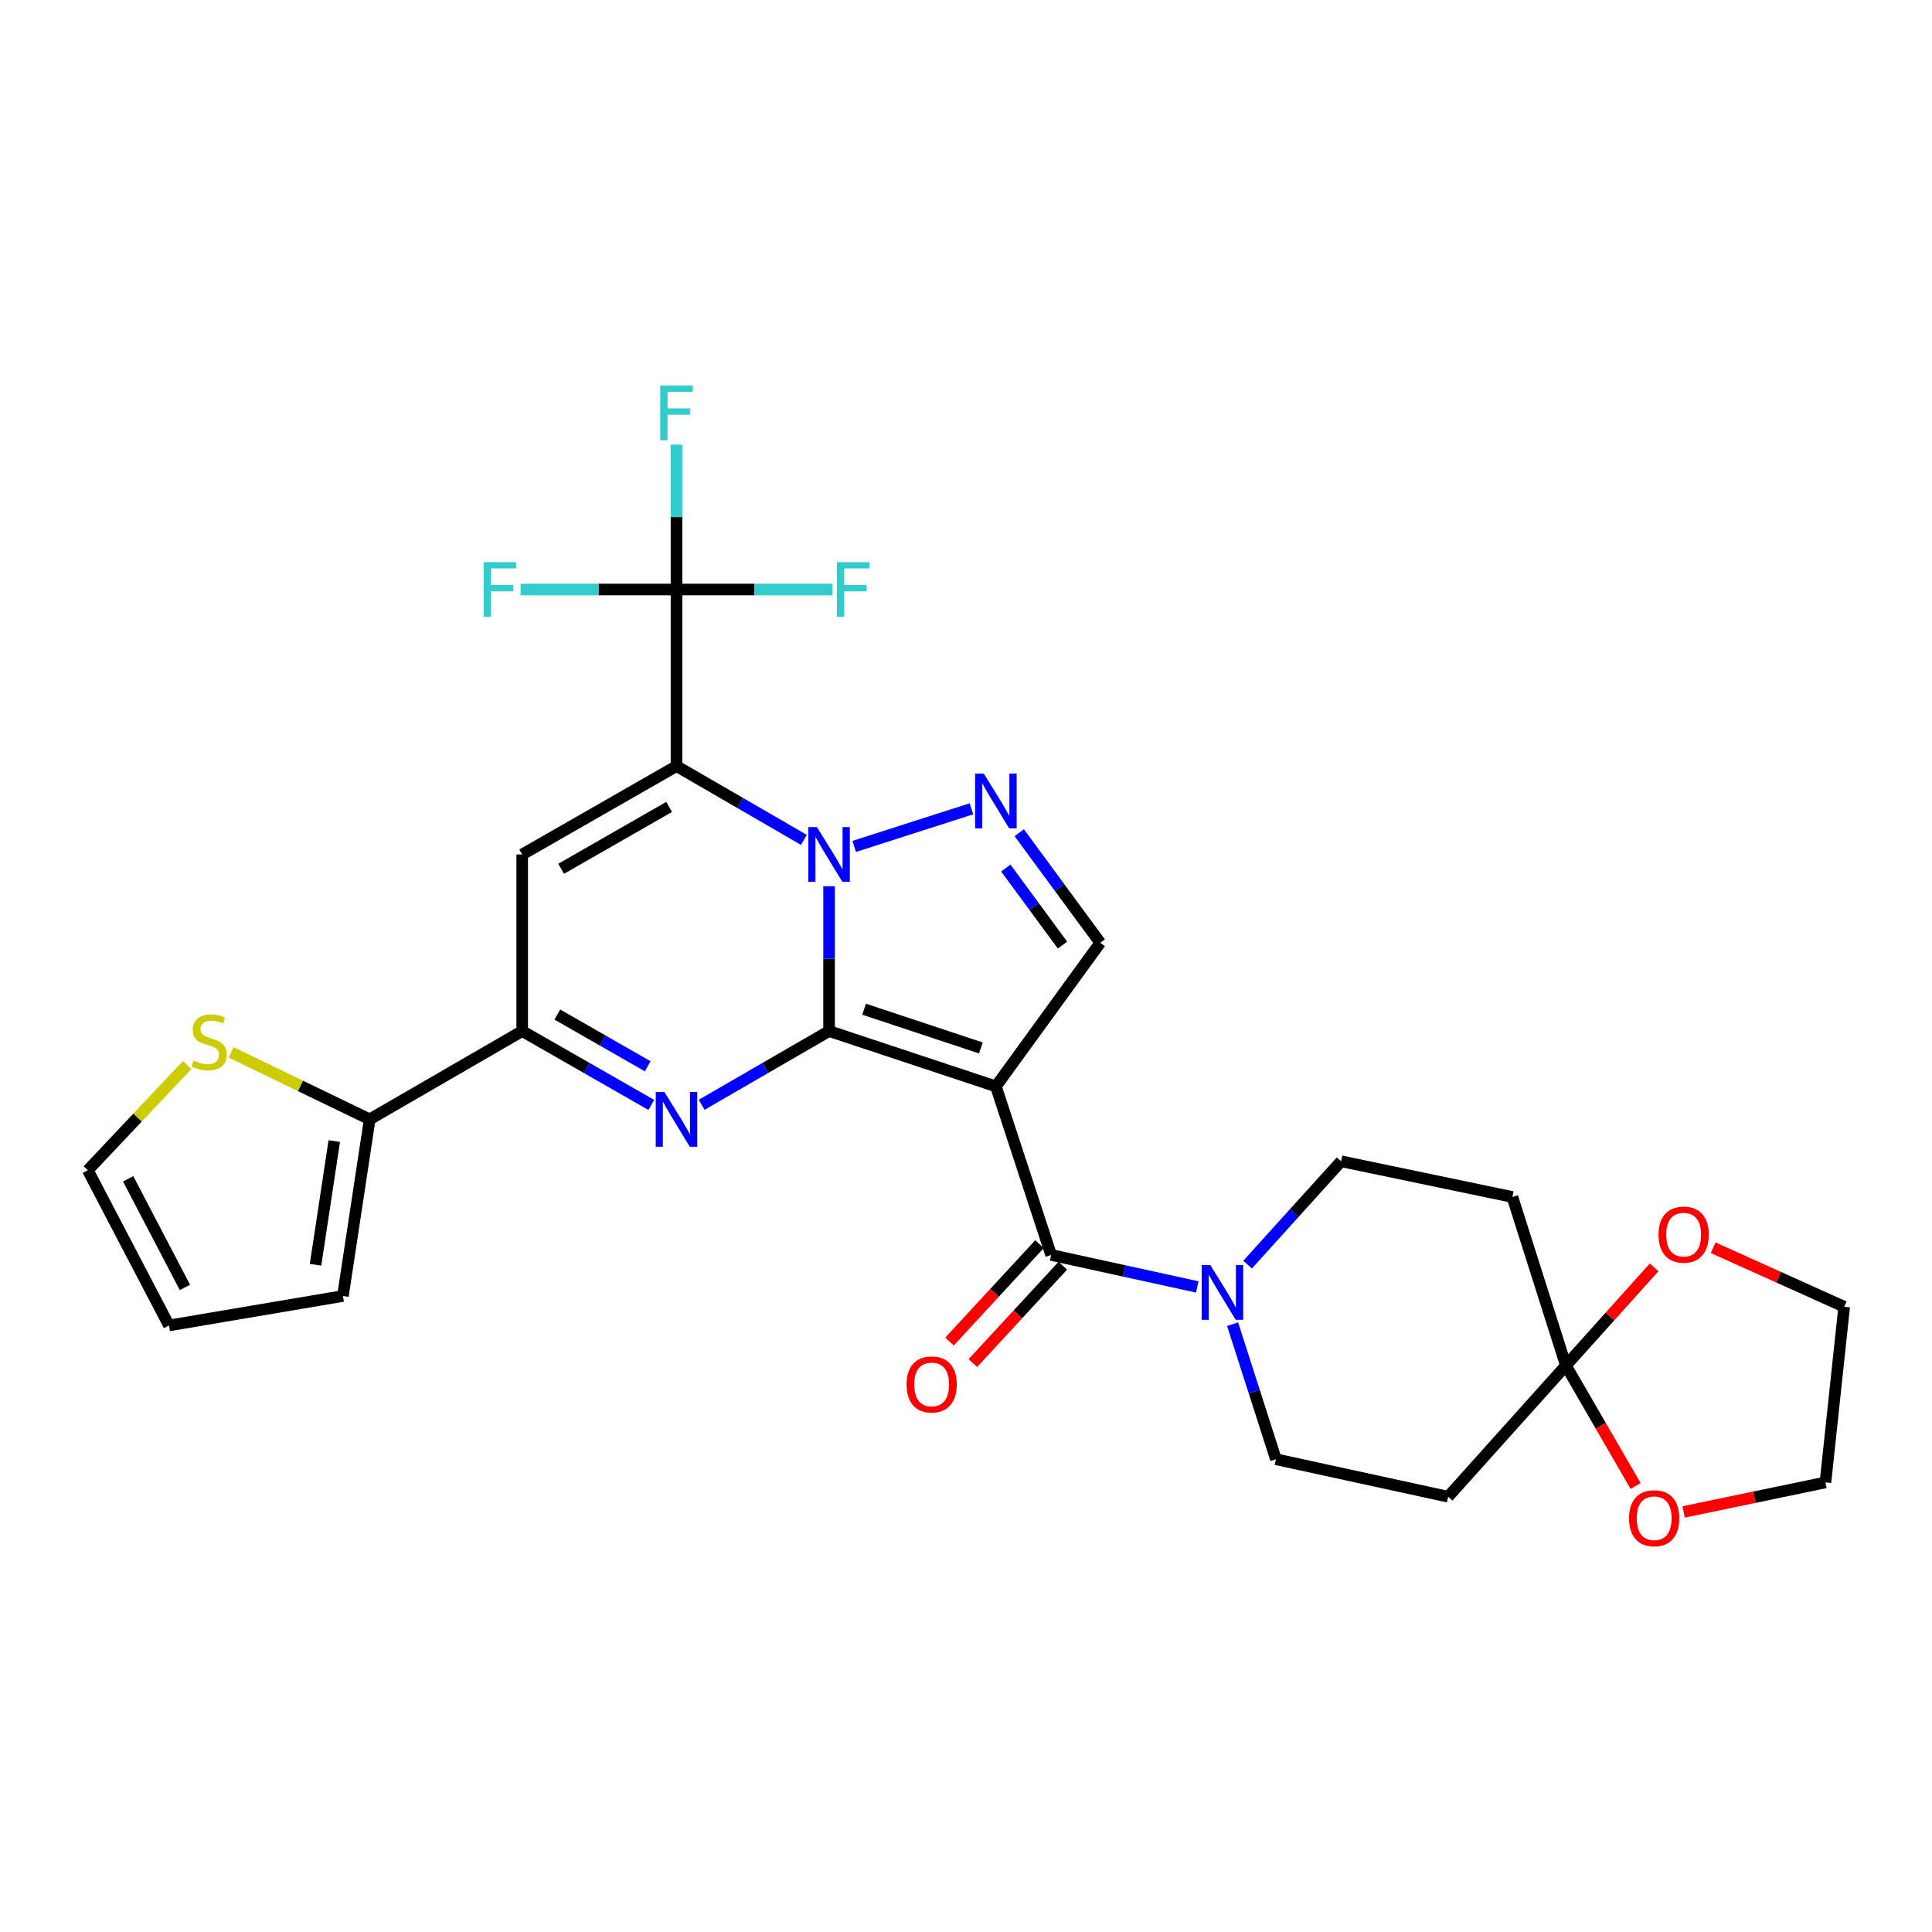 <?xml version='1.0' encoding='iso-8859-1'?>
<svg version='1.1' baseProfile='full'
              xmlns='http://www.w3.org/2000/svg'
                      xmlns:rdkit='http://www.rdkit.org/xml'
                      xmlns:xlink='http://www.w3.org/1999/xlink'
                  xml:space='preserve'
width='1000px' height='1000px' viewBox='0 0 1000 1000'>
<!-- END OF HEADER -->
<rect style='opacity:1.0;fill:#FFFFFF;stroke:none' width='1000' height='1000' x='0' y='0'> </rect>
<path class='bond-0' d='M 429.13,533.674 L 429.13,496.196' style='fill:none;fill-rule:evenodd;stroke:#000000;stroke-width:6px;stroke-linecap:butt;stroke-linejoin:miter;stroke-opacity:1' />
<path class='bond-0' d='M 429.13,496.196 L 429.13,458.718' style='fill:none;fill-rule:evenodd;stroke:#0000FF;stroke-width:6px;stroke-linecap:butt;stroke-linejoin:miter;stroke-opacity:1' />
<path class='bond-2' d='M 429.13,533.674 L 515.471,562.314' style='fill:none;fill-rule:evenodd;stroke:#000000;stroke-width:6px;stroke-linecap:butt;stroke-linejoin:miter;stroke-opacity:1' />
<path class='bond-2' d='M 447.257,522.367 L 507.695,542.415' style='fill:none;fill-rule:evenodd;stroke:#000000;stroke-width:6px;stroke-linecap:butt;stroke-linejoin:miter;stroke-opacity:1' />
<path class='bond-3' d='M 429.13,533.674 L 396.155,552.756' style='fill:none;fill-rule:evenodd;stroke:#000000;stroke-width:6px;stroke-linecap:butt;stroke-linejoin:miter;stroke-opacity:1' />
<path class='bond-3' d='M 396.155,552.756 L 363.18,571.839' style='fill:none;fill-rule:evenodd;stroke:#0000FF;stroke-width:6px;stroke-linecap:butt;stroke-linejoin:miter;stroke-opacity:1' />
<path class='bond-1' d='M 416.108,434.73 L 383.134,415.629' style='fill:none;fill-rule:evenodd;stroke:#0000FF;stroke-width:6px;stroke-linecap:butt;stroke-linejoin:miter;stroke-opacity:1' />
<path class='bond-1' d='M 383.134,415.629 L 350.159,396.527' style='fill:none;fill-rule:evenodd;stroke:#000000;stroke-width:6px;stroke-linecap:butt;stroke-linejoin:miter;stroke-opacity:1' />
<path class='bond-5' d='M 442.137,438.1 L 502.805,418.637' style='fill:none;fill-rule:evenodd;stroke:#0000FF;stroke-width:6px;stroke-linecap:butt;stroke-linejoin:miter;stroke-opacity:1' />
<path class='bond-8' d='M 350.159,396.527 L 350.159,305.136' style='fill:none;fill-rule:evenodd;stroke:#000000;stroke-width:6px;stroke-linecap:butt;stroke-linejoin:miter;stroke-opacity:1' />
<path class='bond-30' d='M 350.159,396.527 L 270.293,442.273' style='fill:none;fill-rule:evenodd;stroke:#000000;stroke-width:6px;stroke-linecap:butt;stroke-linejoin:miter;stroke-opacity:1' />
<path class='bond-30' d='M 346.35,417.654 L 290.444,449.676' style='fill:none;fill-rule:evenodd;stroke:#000000;stroke-width:6px;stroke-linecap:butt;stroke-linejoin:miter;stroke-opacity:1' />
<path class='bond-6' d='M 515.471,562.314 L 544.075,649.559' style='fill:none;fill-rule:evenodd;stroke:#000000;stroke-width:6px;stroke-linecap:butt;stroke-linejoin:miter;stroke-opacity:1' />
<path class='bond-9' d='M 515.471,562.314 L 569.473,487.983' style='fill:none;fill-rule:evenodd;stroke:#000000;stroke-width:6px;stroke-linecap:butt;stroke-linejoin:miter;stroke-opacity:1' />
<path class='bond-7' d='M 337.119,571.912 L 303.706,552.793' style='fill:none;fill-rule:evenodd;stroke:#0000FF;stroke-width:6px;stroke-linecap:butt;stroke-linejoin:miter;stroke-opacity:1' />
<path class='bond-7' d='M 303.706,552.793 L 270.293,533.674' style='fill:none;fill-rule:evenodd;stroke:#000000;stroke-width:6px;stroke-linecap:butt;stroke-linejoin:miter;stroke-opacity:1' />
<path class='bond-7' d='M 335.259,551.908 L 311.871,538.525' style='fill:none;fill-rule:evenodd;stroke:#0000FF;stroke-width:6px;stroke-linecap:butt;stroke-linejoin:miter;stroke-opacity:1' />
<path class='bond-7' d='M 311.871,538.525 L 288.482,525.141' style='fill:none;fill-rule:evenodd;stroke:#000000;stroke-width:6px;stroke-linecap:butt;stroke-linejoin:miter;stroke-opacity:1' />
<path class='bond-4' d='M 270.293,442.273 L 270.293,533.674' style='fill:none;fill-rule:evenodd;stroke:#000000;stroke-width:6px;stroke-linecap:butt;stroke-linejoin:miter;stroke-opacity:1' />
<path class='bond-29' d='M 527.563,431.012 L 548.518,459.497' style='fill:none;fill-rule:evenodd;stroke:#0000FF;stroke-width:6px;stroke-linecap:butt;stroke-linejoin:miter;stroke-opacity:1' />
<path class='bond-29' d='M 548.518,459.497 L 569.473,487.983' style='fill:none;fill-rule:evenodd;stroke:#000000;stroke-width:6px;stroke-linecap:butt;stroke-linejoin:miter;stroke-opacity:1' />
<path class='bond-29' d='M 520.608,449.299 L 535.276,469.238' style='fill:none;fill-rule:evenodd;stroke:#0000FF;stroke-width:6px;stroke-linecap:butt;stroke-linejoin:miter;stroke-opacity:1' />
<path class='bond-29' d='M 535.276,469.238 L 549.944,489.178' style='fill:none;fill-rule:evenodd;stroke:#000000;stroke-width:6px;stroke-linecap:butt;stroke-linejoin:miter;stroke-opacity:1' />
<path class='bond-10' d='M 544.075,649.559 L 581.896,657.839' style='fill:none;fill-rule:evenodd;stroke:#000000;stroke-width:6px;stroke-linecap:butt;stroke-linejoin:miter;stroke-opacity:1' />
<path class='bond-10' d='M 581.896,657.839 L 619.717,666.118' style='fill:none;fill-rule:evenodd;stroke:#0000FF;stroke-width:6px;stroke-linecap:butt;stroke-linejoin:miter;stroke-opacity:1' />
<path class='bond-18' d='M 538.037,643.981 L 514.753,669.184' style='fill:none;fill-rule:evenodd;stroke:#000000;stroke-width:6px;stroke-linecap:butt;stroke-linejoin:miter;stroke-opacity:1' />
<path class='bond-18' d='M 514.753,669.184 L 491.469,694.387' style='fill:none;fill-rule:evenodd;stroke:#FF0000;stroke-width:6px;stroke-linecap:butt;stroke-linejoin:miter;stroke-opacity:1' />
<path class='bond-18' d='M 550.112,655.137 L 526.828,680.339' style='fill:none;fill-rule:evenodd;stroke:#000000;stroke-width:6px;stroke-linecap:butt;stroke-linejoin:miter;stroke-opacity:1' />
<path class='bond-18' d='M 526.828,680.339 L 503.543,705.542' style='fill:none;fill-rule:evenodd;stroke:#FF0000;stroke-width:6px;stroke-linecap:butt;stroke-linejoin:miter;stroke-opacity:1' />
<path class='bond-12' d='M 270.293,533.674 L 191.35,579.374' style='fill:none;fill-rule:evenodd;stroke:#000000;stroke-width:6px;stroke-linecap:butt;stroke-linejoin:miter;stroke-opacity:1' />
<path class='bond-24' d='M 350.159,305.136 L 390.52,305.136' style='fill:none;fill-rule:evenodd;stroke:#000000;stroke-width:6px;stroke-linecap:butt;stroke-linejoin:miter;stroke-opacity:1' />
<path class='bond-24' d='M 390.52,305.136 L 430.881,305.136' style='fill:none;fill-rule:evenodd;stroke:#33CCCC;stroke-width:6px;stroke-linecap:butt;stroke-linejoin:miter;stroke-opacity:1' />
<path class='bond-25' d='M 350.159,305.136 L 309.807,305.136' style='fill:none;fill-rule:evenodd;stroke:#000000;stroke-width:6px;stroke-linecap:butt;stroke-linejoin:miter;stroke-opacity:1' />
<path class='bond-25' d='M 309.807,305.136 L 269.455,305.136' style='fill:none;fill-rule:evenodd;stroke:#33CCCC;stroke-width:6px;stroke-linecap:butt;stroke-linejoin:miter;stroke-opacity:1' />
<path class='bond-26' d='M 350.159,305.136 L 350.159,267.641' style='fill:none;fill-rule:evenodd;stroke:#000000;stroke-width:6px;stroke-linecap:butt;stroke-linejoin:miter;stroke-opacity:1' />
<path class='bond-26' d='M 350.159,267.641 L 350.159,230.145' style='fill:none;fill-rule:evenodd;stroke:#33CCCC;stroke-width:6px;stroke-linecap:butt;stroke-linejoin:miter;stroke-opacity:1' />
<path class='bond-16' d='M 645.755,654.566 L 669.954,627.819' style='fill:none;fill-rule:evenodd;stroke:#0000FF;stroke-width:6px;stroke-linecap:butt;stroke-linejoin:miter;stroke-opacity:1' />
<path class='bond-16' d='M 669.954,627.819 L 694.153,601.073' style='fill:none;fill-rule:evenodd;stroke:#000000;stroke-width:6px;stroke-linecap:butt;stroke-linejoin:miter;stroke-opacity:1' />
<path class='bond-17' d='M 637.997,685.393 L 649.211,720.345' style='fill:none;fill-rule:evenodd;stroke:#0000FF;stroke-width:6px;stroke-linecap:butt;stroke-linejoin:miter;stroke-opacity:1' />
<path class='bond-17' d='M 649.211,720.345 L 660.426,755.298' style='fill:none;fill-rule:evenodd;stroke:#000000;stroke-width:6px;stroke-linecap:butt;stroke-linejoin:miter;stroke-opacity:1' />
<path class='bond-11' d='M 810.504,706.803 L 749.552,774.705' style='fill:none;fill-rule:evenodd;stroke:#000000;stroke-width:6px;stroke-linecap:butt;stroke-linejoin:miter;stroke-opacity:1' />
<path class='bond-19' d='M 810.504,706.803 L 833.34,681.387' style='fill:none;fill-rule:evenodd;stroke:#000000;stroke-width:6px;stroke-linecap:butt;stroke-linejoin:miter;stroke-opacity:1' />
<path class='bond-19' d='M 833.34,681.387 L 856.176,655.971' style='fill:none;fill-rule:evenodd;stroke:#FF0000;stroke-width:6px;stroke-linecap:butt;stroke-linejoin:miter;stroke-opacity:1' />
<path class='bond-20' d='M 810.504,706.803 L 828.546,737.979' style='fill:none;fill-rule:evenodd;stroke:#000000;stroke-width:6px;stroke-linecap:butt;stroke-linejoin:miter;stroke-opacity:1' />
<path class='bond-20' d='M 828.546,737.979 L 846.588,769.155' style='fill:none;fill-rule:evenodd;stroke:#FF0000;stroke-width:6px;stroke-linecap:butt;stroke-linejoin:miter;stroke-opacity:1' />
<path class='bond-32' d='M 810.504,706.803 L 782.804,619.558' style='fill:none;fill-rule:evenodd;stroke:#000000;stroke-width:6px;stroke-linecap:butt;stroke-linejoin:miter;stroke-opacity:1' />
<path class='bond-13' d='M 191.35,579.374 L 155.494,562.047' style='fill:none;fill-rule:evenodd;stroke:#000000;stroke-width:6px;stroke-linecap:butt;stroke-linejoin:miter;stroke-opacity:1' />
<path class='bond-13' d='M 155.494,562.047 L 119.639,544.72' style='fill:none;fill-rule:evenodd;stroke:#CCCC00;stroke-width:6px;stroke-linecap:butt;stroke-linejoin:miter;stroke-opacity:1' />
<path class='bond-21' d='M 191.35,579.374 L 177.496,670.811' style='fill:none;fill-rule:evenodd;stroke:#000000;stroke-width:6px;stroke-linecap:butt;stroke-linejoin:miter;stroke-opacity:1' />
<path class='bond-21' d='M 173.018,590.627 L 163.32,654.633' style='fill:none;fill-rule:evenodd;stroke:#000000;stroke-width:6px;stroke-linecap:butt;stroke-linejoin:miter;stroke-opacity:1' />
<path class='bond-22' d='M 96.885,551.253 L 71.17,578.483' style='fill:none;fill-rule:evenodd;stroke:#CCCC00;stroke-width:6px;stroke-linecap:butt;stroke-linejoin:miter;stroke-opacity:1' />
<path class='bond-22' d='M 71.17,578.483 L 45.455,605.713' style='fill:none;fill-rule:evenodd;stroke:#000000;stroke-width:6px;stroke-linecap:butt;stroke-linejoin:miter;stroke-opacity:1' />
<path class='bond-14' d='M 749.552,774.705 L 660.426,755.298' style='fill:none;fill-rule:evenodd;stroke:#000000;stroke-width:6px;stroke-linecap:butt;stroke-linejoin:miter;stroke-opacity:1' />
<path class='bond-15' d='M 782.804,619.558 L 694.153,601.073' style='fill:none;fill-rule:evenodd;stroke:#000000;stroke-width:6px;stroke-linecap:butt;stroke-linejoin:miter;stroke-opacity:1' />
<path class='bond-28' d='M 886.734,645.842 L 920.64,661.103' style='fill:none;fill-rule:evenodd;stroke:#FF0000;stroke-width:6px;stroke-linecap:butt;stroke-linejoin:miter;stroke-opacity:1' />
<path class='bond-28' d='M 920.64,661.103 L 954.545,676.364' style='fill:none;fill-rule:evenodd;stroke:#000000;stroke-width:6px;stroke-linecap:butt;stroke-linejoin:miter;stroke-opacity:1' />
<path class='bond-27' d='M 871.459,782.578 L 908.153,774.938' style='fill:none;fill-rule:evenodd;stroke:#FF0000;stroke-width:6px;stroke-linecap:butt;stroke-linejoin:miter;stroke-opacity:1' />
<path class='bond-27' d='M 908.153,774.938 L 944.846,767.298' style='fill:none;fill-rule:evenodd;stroke:#000000;stroke-width:6px;stroke-linecap:butt;stroke-linejoin:miter;stroke-opacity:1' />
<path class='bond-23' d='M 177.496,670.811 L 87.465,686.053' style='fill:none;fill-rule:evenodd;stroke:#000000;stroke-width:6px;stroke-linecap:butt;stroke-linejoin:miter;stroke-opacity:1' />
<path class='bond-31' d='M 45.455,605.713 L 87.465,686.053' style='fill:none;fill-rule:evenodd;stroke:#000000;stroke-width:6px;stroke-linecap:butt;stroke-linejoin:miter;stroke-opacity:1' />
<path class='bond-31' d='M 66.324,610.146 L 95.731,666.385' style='fill:none;fill-rule:evenodd;stroke:#000000;stroke-width:6px;stroke-linecap:butt;stroke-linejoin:miter;stroke-opacity:1' />
<path class='bond-33' d='M 944.846,767.298 L 954.545,676.364' style='fill:none;fill-rule:evenodd;stroke:#000000;stroke-width:6px;stroke-linecap:butt;stroke-linejoin:miter;stroke-opacity:1' />
<path  class='atom-1' d='M 422.87 428.113
L 432.15 443.113
Q 433.07 444.593, 434.55 447.273
Q 436.03 449.953, 436.11 450.113
L 436.11 428.113
L 439.87 428.113
L 439.87 456.433
L 435.99 456.433
L 426.03 440.033
Q 424.87 438.113, 423.63 435.913
Q 422.43 433.713, 422.07 433.033
L 422.07 456.433
L 418.39 456.433
L 418.39 428.113
L 422.87 428.113
' fill='#0000FF'/>
<path  class='atom-4' d='M 343.899 565.214
L 353.179 580.214
Q 354.099 581.694, 355.579 584.374
Q 357.059 587.054, 357.139 587.214
L 357.139 565.214
L 360.899 565.214
L 360.899 593.534
L 357.019 593.534
L 347.059 577.134
Q 345.899 575.214, 344.659 573.014
Q 343.459 570.814, 343.099 570.134
L 343.099 593.534
L 339.419 593.534
L 339.419 565.214
L 343.899 565.214
' fill='#0000FF'/>
<path  class='atom-6' d='M 509.211 400.414
L 518.491 415.414
Q 519.411 416.894, 520.891 419.574
Q 522.371 422.254, 522.451 422.414
L 522.451 400.414
L 526.211 400.414
L 526.211 428.734
L 522.331 428.734
L 512.371 412.334
Q 511.211 410.414, 509.971 408.214
Q 508.771 406.014, 508.411 405.334
L 508.411 428.734
L 504.731 428.734
L 504.731 400.414
L 509.211 400.414
' fill='#0000FF'/>
<path  class='atom-11' d='M 626.466 654.806
L 635.746 669.806
Q 636.666 671.286, 638.146 673.966
Q 639.626 676.646, 639.706 676.806
L 639.706 654.806
L 643.466 654.806
L 643.466 683.126
L 639.586 683.126
L 629.626 666.726
Q 628.466 664.806, 627.226 662.606
Q 626.026 660.406, 625.666 659.726
L 625.666 683.126
L 621.986 683.126
L 621.986 654.806
L 626.466 654.806
' fill='#0000FF'/>
<path  class='atom-14' d='M 100.251 548.937
Q 100.571 549.057, 101.891 549.617
Q 103.211 550.177, 104.651 550.537
Q 106.131 550.857, 107.571 550.857
Q 110.251 550.857, 111.811 549.577
Q 113.371 548.257, 113.371 545.977
Q 113.371 544.417, 112.571 543.457
Q 111.811 542.497, 110.611 541.977
Q 109.411 541.457, 107.411 540.857
Q 104.891 540.097, 103.371 539.377
Q 101.891 538.657, 100.811 537.137
Q 99.771 535.617, 99.771 533.057
Q 99.771 529.497, 102.171 527.297
Q 104.611 525.097, 109.411 525.097
Q 112.691 525.097, 116.411 526.657
L 115.491 529.737
Q 112.091 528.337, 109.531 528.337
Q 106.771 528.337, 105.251 529.497
Q 103.731 530.617, 103.771 532.577
Q 103.771 534.097, 104.531 535.017
Q 105.331 535.937, 106.451 536.457
Q 107.611 536.977, 109.531 537.577
Q 112.091 538.377, 113.611 539.177
Q 115.131 539.977, 116.211 541.617
Q 117.331 543.217, 117.331 545.977
Q 117.331 549.897, 114.691 552.017
Q 112.091 554.097, 107.731 554.097
Q 105.211 554.097, 103.291 553.537
Q 101.411 553.017, 99.171 552.097
L 100.251 548.937
' fill='#CCCC00'/>
<path  class='atom-19' d='M 469.228 716.582
Q 469.228 709.782, 472.588 705.982
Q 475.948 702.182, 482.228 702.182
Q 488.508 702.182, 491.868 705.982
Q 495.228 709.782, 495.228 716.582
Q 495.228 723.462, 491.828 727.382
Q 488.428 731.262, 482.228 731.262
Q 475.988 731.262, 472.588 727.382
Q 469.228 723.502, 469.228 716.582
M 482.228 728.062
Q 486.548 728.062, 488.868 725.182
Q 491.228 722.262, 491.228 716.582
Q 491.228 711.022, 488.868 708.222
Q 486.548 705.382, 482.228 705.382
Q 477.908 705.382, 475.548 708.182
Q 473.228 710.982, 473.228 716.582
Q 473.228 722.302, 475.548 725.182
Q 477.908 728.062, 482.228 728.062
' fill='#FF0000'/>
<path  class='atom-20' d='M 858.456 639.045
Q 858.456 632.245, 861.816 628.445
Q 865.176 624.645, 871.456 624.645
Q 877.736 624.645, 881.096 628.445
Q 884.456 632.245, 884.456 639.045
Q 884.456 645.925, 881.056 649.845
Q 877.656 653.725, 871.456 653.725
Q 865.216 653.725, 861.816 649.845
Q 858.456 645.965, 858.456 639.045
M 871.456 650.525
Q 875.776 650.525, 878.096 647.645
Q 880.456 644.725, 880.456 639.045
Q 880.456 633.485, 878.096 630.685
Q 875.776 627.845, 871.456 627.845
Q 867.136 627.845, 864.776 630.645
Q 862.456 633.445, 862.456 639.045
Q 862.456 644.765, 864.776 647.645
Q 867.136 650.525, 871.456 650.525
' fill='#FF0000'/>
<path  class='atom-21' d='M 843.195 785.835
Q 843.195 779.035, 846.555 775.235
Q 849.915 771.435, 856.195 771.435
Q 862.475 771.435, 865.835 775.235
Q 869.195 779.035, 869.195 785.835
Q 869.195 792.715, 865.795 796.635
Q 862.395 800.515, 856.195 800.515
Q 849.955 800.515, 846.555 796.635
Q 843.195 792.755, 843.195 785.835
M 856.195 797.315
Q 860.515 797.315, 862.835 794.435
Q 865.195 791.515, 865.195 785.835
Q 865.195 780.275, 862.835 777.475
Q 860.515 774.635, 856.195 774.635
Q 851.875 774.635, 849.515 777.435
Q 847.195 780.235, 847.195 785.835
Q 847.195 791.555, 849.515 794.435
Q 851.875 797.315, 856.195 797.315
' fill='#FF0000'/>
<path  class='atom-25' d='M 433.167 290.976
L 450.007 290.976
L 450.007 294.216
L 436.967 294.216
L 436.967 302.816
L 448.567 302.816
L 448.567 306.096
L 436.967 306.096
L 436.967 319.296
L 433.167 319.296
L 433.167 290.976
' fill='#33CCCC'/>
<path  class='atom-26' d='M 250.33 290.976
L 267.17 290.976
L 267.17 294.216
L 254.13 294.216
L 254.13 302.816
L 265.73 302.816
L 265.73 306.096
L 254.13 306.096
L 254.13 319.296
L 250.33 319.296
L 250.33 290.976
' fill='#33CCCC'/>
<path  class='atom-27' d='M 341.739 199.539
L 358.579 199.539
L 358.579 202.779
L 345.539 202.779
L 345.539 211.379
L 357.139 211.379
L 357.139 214.659
L 345.539 214.659
L 345.539 227.859
L 341.739 227.859
L 341.739 199.539
' fill='#33CCCC'/>
</svg>
